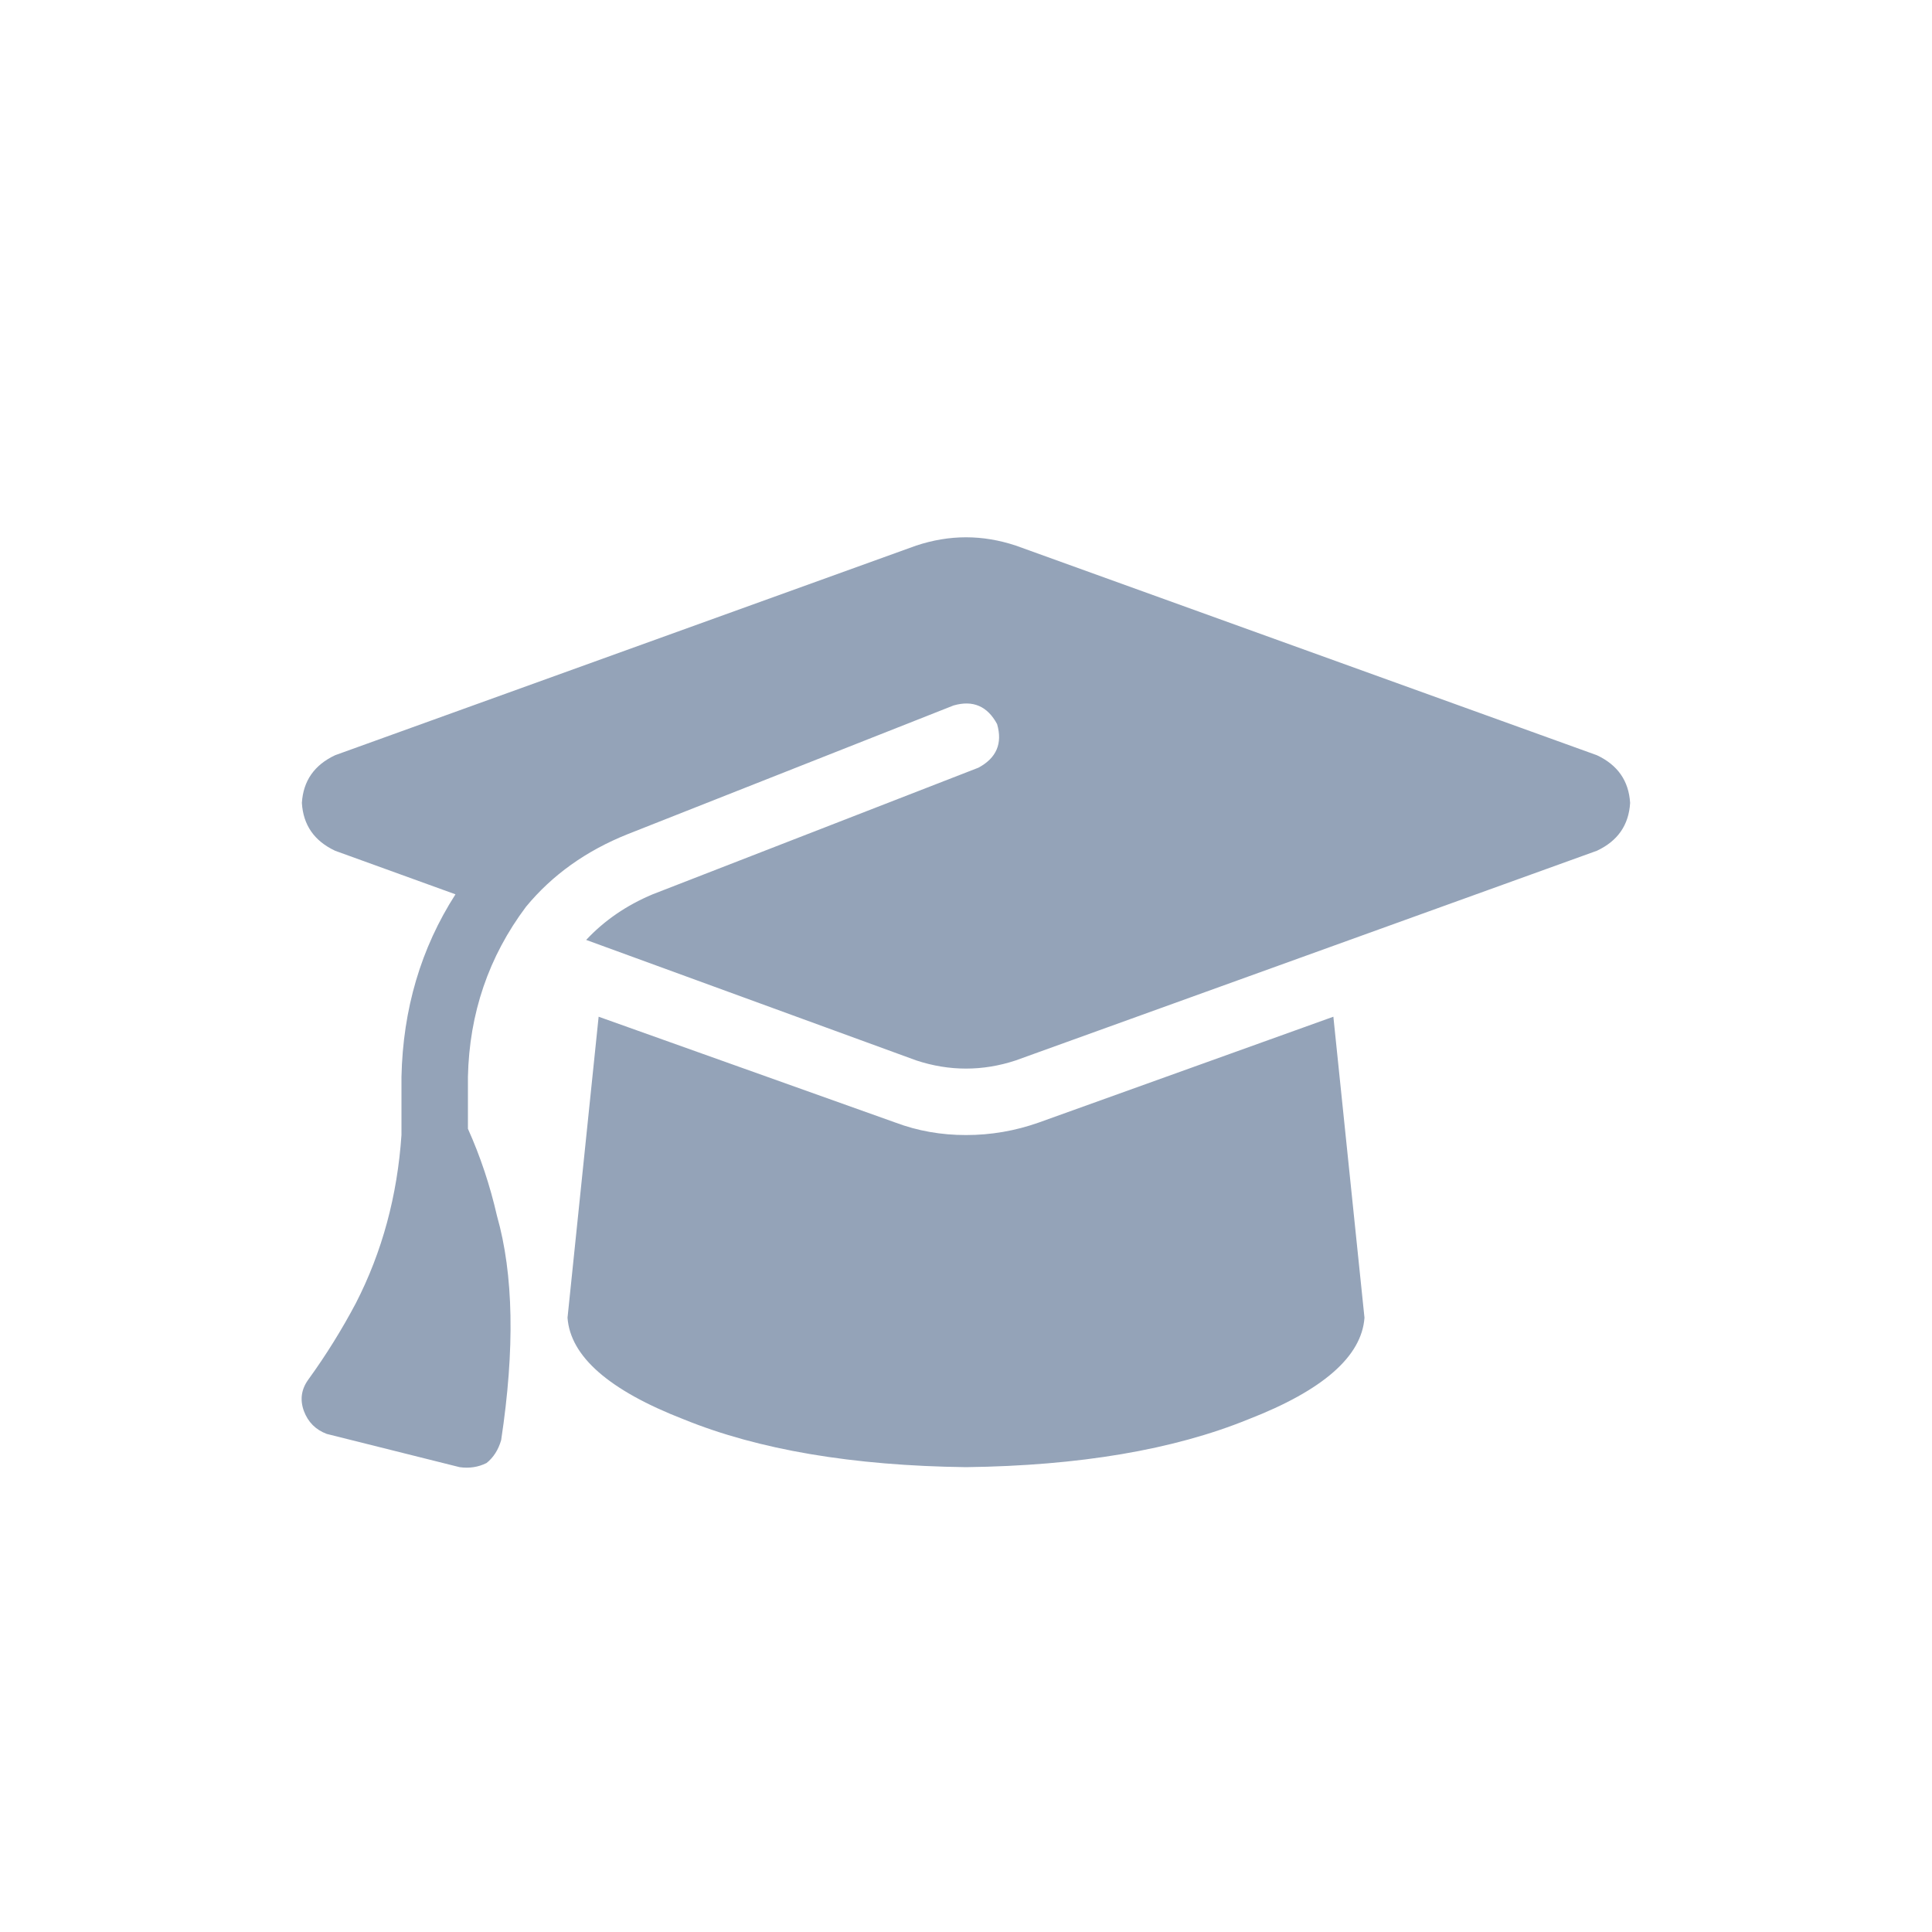 <svg width="20" height="20" viewBox="0 0 20 20" fill="none" xmlns="http://www.w3.org/2000/svg">
<path d="M10 5.562C10.172 5.562 10.344 5.591 10.516 5.648L16.531 7.818C16.746 7.919 16.861 8.083 16.875 8.312C16.861 8.542 16.746 8.706 16.531 8.807L10.516 10.977C10.344 11.034 10.172 11.062 10 11.062C9.828 11.062 9.656 11.034 9.484 10.977L6.068 9.73C6.255 9.53 6.484 9.372 6.756 9.258L10.129 7.947C10.315 7.847 10.38 7.697 10.322 7.496C10.222 7.31 10.072 7.245 9.871 7.303L6.498 8.635C6.068 8.807 5.717 9.057 5.445 9.387C5.059 9.902 4.858 10.49 4.844 11.148V11.685C4.973 11.972 5.073 12.273 5.145 12.588C5.316 13.19 5.331 13.963 5.188 14.908C5.159 15.008 5.109 15.087 5.037 15.145C4.951 15.188 4.858 15.202 4.758 15.188L3.383 14.844C3.268 14.801 3.189 14.722 3.146 14.607C3.104 14.493 3.118 14.385 3.189 14.285C3.376 14.027 3.54 13.762 3.684 13.49C3.956 12.96 4.113 12.38 4.156 11.75V11.148C4.171 10.447 4.357 9.816 4.715 9.258L3.469 8.807C3.254 8.706 3.139 8.542 3.125 8.312C3.139 8.083 3.254 7.919 3.469 7.818L9.484 5.648C9.656 5.591 9.828 5.562 10 5.562ZM5.875 13.641L6.197 10.525L9.27 11.621C9.499 11.707 9.742 11.75 10 11.75C10.258 11.75 10.508 11.707 10.752 11.621L13.803 10.525L14.125 13.641C14.096 14.042 13.695 14.393 12.922 14.693C12.148 15.008 11.175 15.173 10 15.188C8.826 15.173 7.852 15.008 7.078 14.693C6.305 14.393 5.904 14.042 5.875 13.641Z" fill="#94A3B8"/>
</svg>
